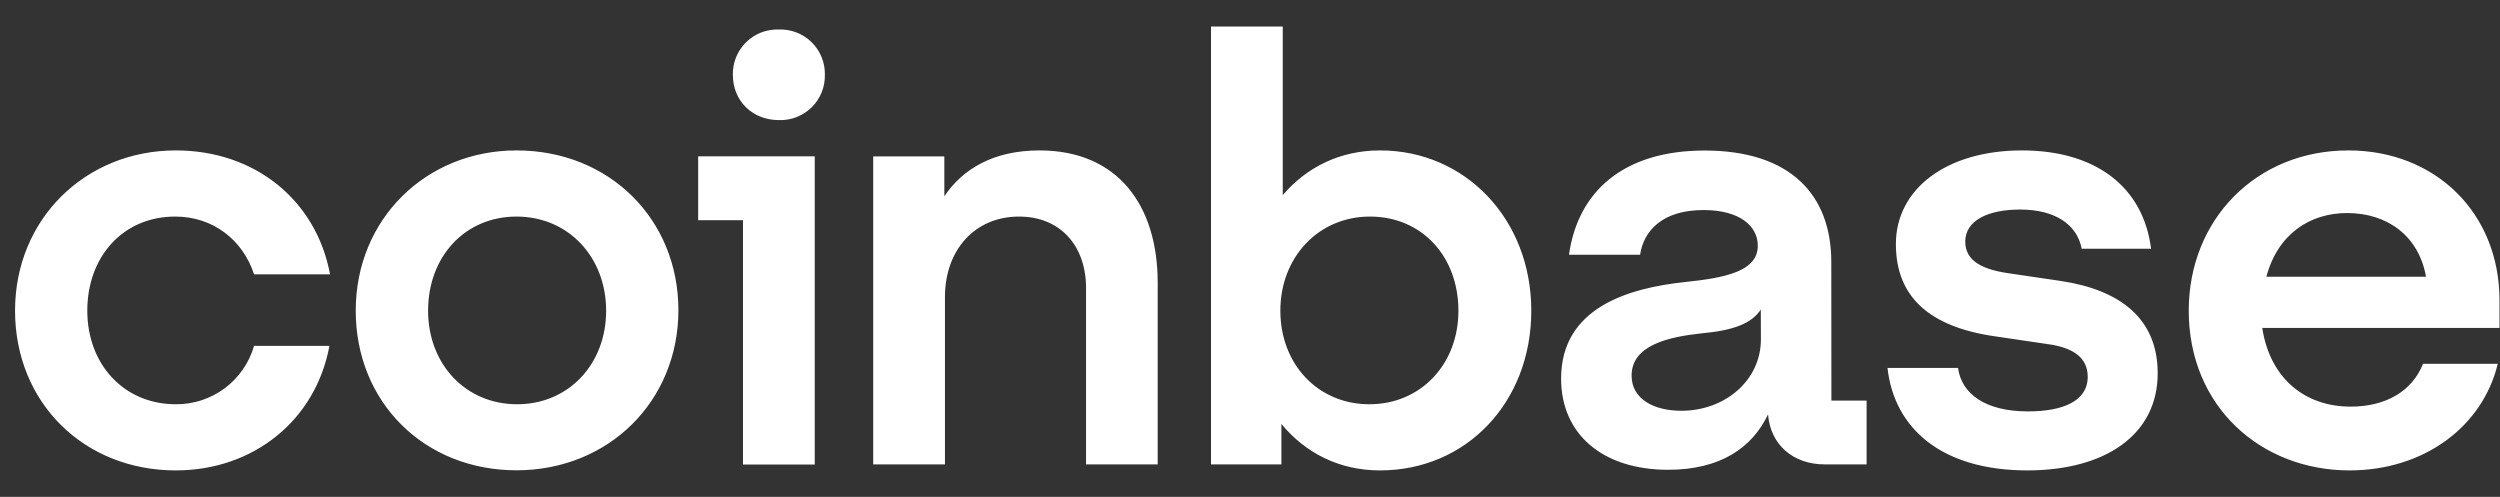 <svg width="161" height="32" viewBox="0 0 161 32" fill="none" xmlns="http://www.w3.org/2000/svg">
<rect x="0" y="0" width="161" height="32" fill="#333333" stroke="none"/>
<g clip-path="url(#clip0_1787_38005)">
<path d="M33.262 9.687C27.449 9.687 22.909 14.1 22.909 20.007C22.909 25.914 27.335 30.287 33.262 30.287C39.189 30.287 43.689 25.84 43.689 19.974C43.689 14.14 39.262 9.687 33.262 9.687ZM33.302 26.034C29.989 26.034 27.569 23.46 27.569 20.007C27.569 16.52 29.949 13.947 33.262 13.947C36.609 13.947 39.035 16.56 39.035 20.014C39.035 23.46 36.609 26.034 33.302 26.034ZM44.962 14.18H47.849V29.914H52.469V10.067H44.962V14.18ZM11.282 13.947C13.709 13.947 15.635 15.44 16.362 17.667H21.255C20.369 12.914 16.442 9.687 11.322 9.687C5.509 9.687 0.969 14.1 0.969 20.007C0.969 25.92 5.395 30.294 11.322 30.294C16.322 30.294 20.329 27.067 21.215 22.274H16.362C16.048 23.365 15.385 24.323 14.475 25.002C13.565 25.681 12.457 26.043 11.322 26.034C7.975 26.034 5.622 23.46 5.622 20.007C5.622 16.52 7.929 13.947 11.282 13.947ZM132.715 18.094L129.329 17.594C127.715 17.36 126.562 16.827 126.562 15.56C126.562 14.18 128.062 13.494 130.095 13.494C132.335 13.494 133.762 14.447 134.062 16.02H138.529C138.029 12.027 134.949 9.687 130.215 9.687C125.329 9.687 122.095 12.187 122.095 15.714C122.095 19.087 124.209 21.047 128.482 21.66L131.869 22.16C133.529 22.387 134.449 23.04 134.449 24.267C134.449 25.84 132.835 26.494 130.602 26.494C127.869 26.494 126.329 25.38 126.095 23.694H121.555C121.982 27.567 125.022 30.294 130.555 30.294C135.602 30.294 138.955 27.987 138.955 24.04C138.955 20.507 136.529 18.667 132.715 18.094ZM50.155 1.9C49.767 1.887 49.38 1.952 49.018 2.093C48.655 2.234 48.326 2.448 48.049 2.72C47.772 2.993 47.553 3.319 47.406 3.679C47.26 4.039 47.188 4.425 47.195 4.814C47.195 6.507 48.462 7.734 50.155 7.734C50.545 7.748 50.933 7.683 51.297 7.542C51.66 7.401 51.991 7.187 52.269 6.914C52.547 6.641 52.766 6.313 52.913 5.952C53.059 5.591 53.13 5.203 53.122 4.814C53.13 4.425 53.058 4.038 52.91 3.677C52.763 3.317 52.544 2.991 52.267 2.718C51.989 2.445 51.658 2.232 51.295 2.091C50.932 1.951 50.544 1.886 50.155 1.9ZM117.935 16.867C117.935 12.567 115.322 9.694 109.775 9.694C104.542 9.694 101.615 12.34 101.042 16.407H105.622C105.855 14.834 107.089 13.527 109.702 13.527C112.049 13.527 113.202 14.56 113.202 15.827C113.202 17.48 111.089 17.9 108.469 18.167C104.929 18.554 100.535 19.78 100.535 24.387C100.535 27.954 103.202 30.254 107.429 30.254C110.742 30.254 112.822 28.874 113.862 26.687C114.015 28.64 115.475 29.907 117.515 29.907H120.209V25.8H117.942L117.935 16.867ZM113.402 21.854C113.402 24.5 111.089 26.454 108.275 26.454C106.542 26.454 105.075 25.72 105.075 24.187C105.075 22.234 107.429 21.7 109.582 21.467C111.662 21.28 112.815 20.82 113.395 19.934L113.402 21.854ZM88.875 9.687C86.302 9.687 84.142 10.767 82.609 12.567V1.707H77.989V29.907H82.522V27.3C84.069 29.18 86.255 30.294 88.875 30.294C94.422 30.294 98.615 25.92 98.615 20.007C98.615 14.1 94.349 9.687 88.882 9.687H88.875ZM88.189 26.034C84.875 26.034 82.455 23.46 82.455 20.007C82.455 16.56 84.915 13.947 88.222 13.947C91.575 13.947 93.922 16.52 93.922 20.014C93.922 23.46 91.495 26.034 88.189 26.034ZM66.942 9.687C63.942 9.687 61.975 10.914 60.815 12.64V10.074H56.235V29.907H60.855V19.127C60.855 16.094 62.782 13.947 65.629 13.947C68.282 13.947 69.942 15.827 69.942 18.547V29.907H74.555V18.207C74.555 13.22 71.982 9.687 66.942 9.687ZM160.969 19.354C160.969 13.68 156.809 9.687 151.235 9.687C145.302 9.687 140.955 14.14 140.955 20.007C140.955 26.187 145.609 30.294 151.309 30.294C156.122 30.294 159.889 27.454 160.855 23.427H156.042C155.349 25.187 153.655 26.187 151.382 26.187C148.415 26.187 146.182 24.347 145.689 21.12H160.969V19.354ZM145.955 17.82C146.689 15.06 148.769 13.72 151.155 13.72C153.769 13.72 155.775 15.214 156.235 17.82H145.955Z" fill="white"/>
</g>
<defs>
<clipPath id="clip0_1787_38005">
<rect width="160" height="32" fill="white" transform="translate(0.969)"/>
</clipPath>
</defs>
</svg>
